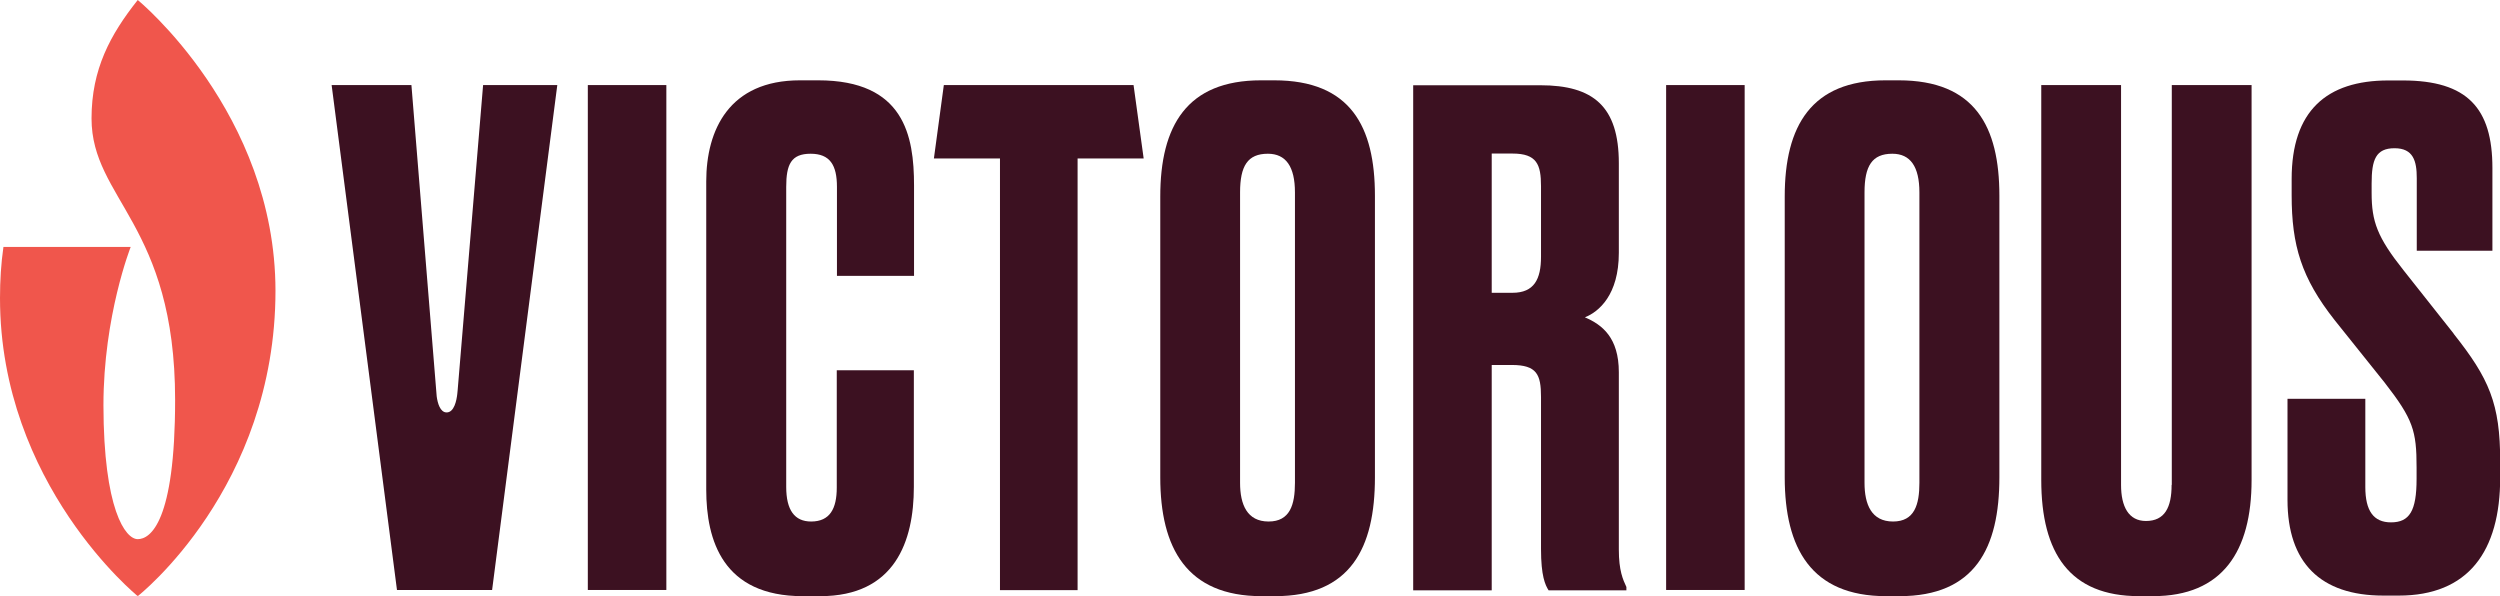 <?xml version="1.0" encoding="UTF-8"?>
<svg xmlns="http://www.w3.org/2000/svg" width="109" height="26" viewBox="0 0 109 26" fill="none">
  <path d="M6.006 0C4.809 1.508 3.991 3.016 3.991 5.163C3.991 8.687 7.635 9.772 7.635 17.436C7.635 22.776 6.549 23.507 6.006 23.507C5.463 23.507 4.518 22.207 4.51 17.674C4.51 13.766 5.699 10.765 5.699 10.765H0.15C0.047 11.48 0 12.227 0 12.996C0 21.122 6.006 25.992 6.006 25.992C6.006 25.977 5.998 25.962 5.99 25.946L6.014 25.985C6.014 25.985 12.011 21.283 12.011 12.673C12.004 4.917 6.006 0 6.006 0Z" fill="#F0564C"></path>
  <path d="M19.953 17.021L19.937 17.182C19.906 17.459 19.803 17.982 19.473 17.982C19.19 17.982 19.079 17.575 19.04 17.282L19.016 16.99L17.938 3.709H14.459L17.308 25.723H21.456L24.298 3.709H21.063L19.953 17.021Z" fill="#3C1121"></path>
  <path d="M29.053 3.709H25.629V25.723H29.053V3.709Z" fill="#3C1121"></path>
  <path d="M35.664 3.502H34.877C31.792 3.502 30.792 5.664 30.792 7.911V21.346C30.792 23.562 31.516 25.993 35.003 25.993H35.759C39.025 25.993 39.844 23.593 39.844 21.23V16.144H36.483V21.261C36.483 22.177 36.184 22.738 35.365 22.738C34.641 22.738 34.279 22.238 34.279 21.23V8.149C34.279 7.172 34.491 6.703 35.342 6.703C36.192 6.703 36.491 7.203 36.491 8.149V12.028H39.852V8.088C39.852 5.926 39.427 3.502 35.672 3.502" fill="#3C1121"></path>
  <path d="M40.718 6.91H43.599V25.731H46.983V6.91H49.864L49.423 3.709H41.151L40.718 6.91Z" fill="#3C1121"></path>
  <path d="M56.46 21.053C56.46 22 56.247 22.738 55.311 22.738C54.374 22.738 54.067 22 54.067 21.053V8.388C54.067 7.234 54.398 6.703 55.279 6.703C56.066 6.703 56.46 7.265 56.46 8.388V21.053ZM55.555 3.502H54.98C51.745 3.502 50.588 5.487 50.588 8.565V20.815C50.588 23.893 51.737 25.993 55.011 25.993H55.586C58.884 25.993 59.947 23.893 59.947 20.815V8.534C59.947 5.518 58.884 3.502 55.555 3.502Z" fill="#3C1121"></path>
  <path d="M67.188 11.196C67.188 12.173 66.889 12.766 65.944 12.766H65.039V6.695H65.944C67.007 6.695 67.188 7.172 67.188 8.118V11.196ZM70.581 16.228C70.581 14.72 69.856 14.158 69.101 13.835C69.707 13.597 70.581 12.858 70.581 11.027V7.118C70.581 4.632 69.463 3.717 67.156 3.717H61.615V25.739H65.039V15.913H65.913C67.007 15.913 67.188 16.328 67.188 17.305V23.93C67.188 25.115 67.369 25.5 67.519 25.739H70.911V25.593C70.761 25.269 70.581 24.885 70.581 23.961V16.236V16.228Z" fill="#3C1121"></path>
  <path d="M76.067 3.709H72.643V25.723H76.067V3.709Z" fill="#3C1121"></path>
  <path d="M83.686 21.053C83.686 22 83.474 22.738 82.537 22.738C81.6 22.738 81.293 22 81.293 21.053V8.388C81.293 7.234 81.624 6.703 82.506 6.703C83.293 6.703 83.686 7.265 83.686 8.388V21.053ZM82.781 3.502H82.207C78.972 3.502 77.814 5.487 77.814 8.565V20.815C77.814 23.893 78.964 25.993 82.238 25.993H82.813C86.111 25.993 87.173 23.893 87.173 20.815V8.534C87.173 5.518 86.111 3.502 82.781 3.502Z" fill="#3C1121"></path>
  <path d="M94.682 21.145C94.682 22.122 94.383 22.715 93.564 22.715C92.809 22.715 92.478 22.091 92.478 21.145V3.709H88.999V20.93C88.999 24.123 90.243 25.992 93.265 25.992H93.871C96.902 25.992 98.169 24.038 98.169 20.93V3.709H94.69V21.137L94.682 21.145Z" fill="#3C1121"></path>
  <path d="M106.977 14.542L104.797 11.787C103.647 10.341 103.403 9.656 103.403 8.417V8.001C103.403 6.963 103.584 6.463 104.403 6.463C105.222 6.463 105.371 7.024 105.371 7.763V10.933H108.669V7.324C108.669 4.716 107.575 3.508 104.765 3.508H104.127C101.436 3.508 99.916 4.839 99.916 7.801V8.509C99.916 10.702 100.341 12.118 101.79 13.957L103.97 16.681C105.214 18.281 105.363 18.782 105.363 20.382V20.882C105.363 22.275 105.056 22.775 104.246 22.775C103.49 22.775 103.128 22.275 103.128 21.236V17.389H99.735V21.798C99.735 24.522 101.16 25.968 103.915 25.968H104.584C107.614 25.968 109.008 24.045 109.008 20.821V20.113C109.008 17.597 108.527 16.504 106.977 14.55" fill="#3C1121"></path>
</svg>

